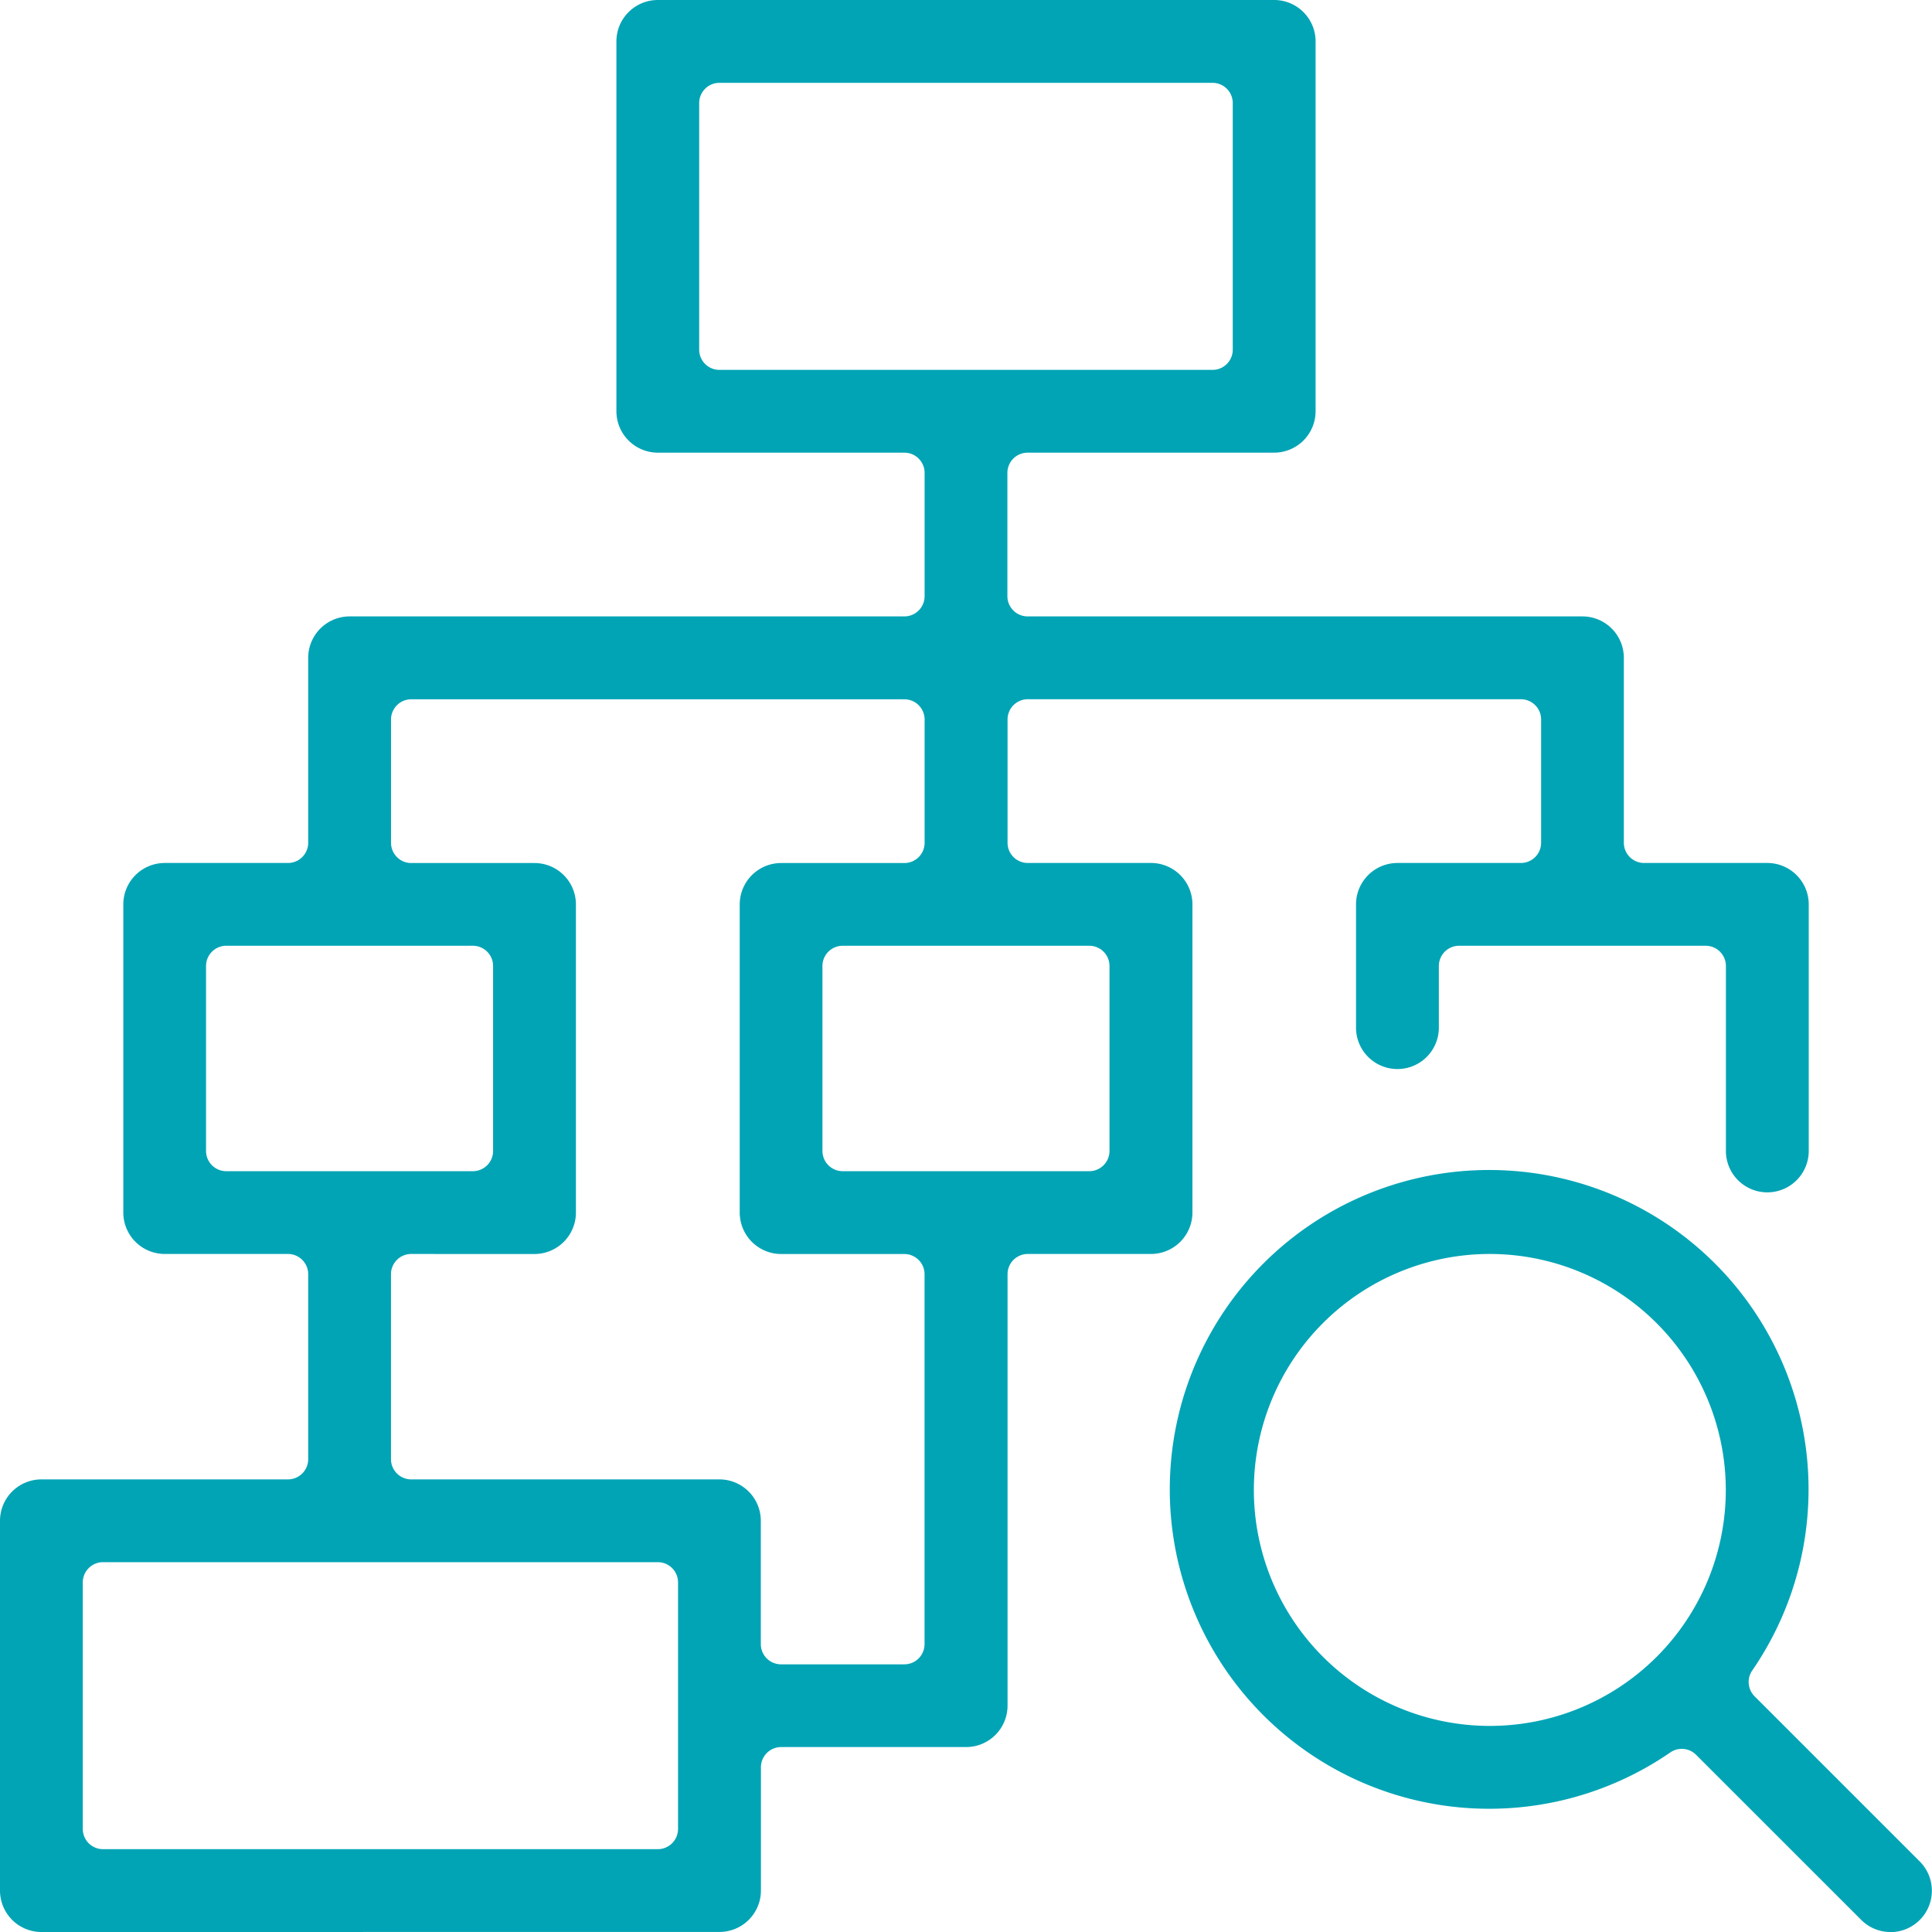 <svg xmlns="http://www.w3.org/2000/svg" width="36.458" height="36.458" viewBox="0 0 36.458 36.458"><g transform="translate(-290 -2269.996)"><path d="M570.3,2551.079a.775.775,0,0,1-.553-.229l-3.116-3.115a.381.381,0,0,0-.487-.044,6.027,6.027,0,1,1,1.547-1.547.382.382,0,0,0,.044.487l3.116,3.116a.781.781,0,0,1-.552,1.334Zm-7.561-12.795a4.453,4.453,0,1,0,4.453,4.453A4.458,4.458,0,0,0,562.741,2538.284Z" transform="translate(-244.625 -244.625)" fill="#00a4b5"/><path d="M290.781,2306.454a.782.782,0,0,1-.781-.781v-6.979a.782.782,0,0,1,.781-.781h4.653a.382.382,0,0,0,.382-.382v-3.49a.382.382,0,0,0-.382-.382h-2.326a.782.782,0,0,1-.781-.781v-5.816a.782.782,0,0,1,.781-.781h2.326a.382.382,0,0,0,.382-.382v-3.49a.782.782,0,0,1,.781-.781h10.469a.382.382,0,0,0,.382-.382v-2.326a.382.382,0,0,0-.382-.382h-4.653a.783.783,0,0,1-.781-.782v-6.979a.782.782,0,0,1,.781-.781h11.632a.782.782,0,0,1,.781.781v6.979a.783.783,0,0,1-.781.782h-4.653a.382.382,0,0,0-.382.382v2.326a.382.382,0,0,0,.382.382h10.469a.782.782,0,0,1,.782.781v3.49a.382.382,0,0,0,.382.382h2.326a.782.782,0,0,1,.781.781v4.653a.781.781,0,0,1-1.563,0v-3.49a.382.382,0,0,0-.382-.382h-4.653a.382.382,0,0,0-.382.382v1.163a.781.781,0,1,1-1.563,0v-2.326a.782.782,0,0,1,.781-.781H318.7a.382.382,0,0,0,.382-.382v-2.326a.382.382,0,0,0-.382-.382h-9.305a.382.382,0,0,0-.382.382v2.326a.382.382,0,0,0,.382.382h2.326a.782.782,0,0,1,.781.781v5.816a.783.783,0,0,1-.781.781h-2.326a.382.382,0,0,0-.382.382v8.142a.782.782,0,0,1-.782.781h-3.49a.382.382,0,0,0-.382.382v2.326a.782.782,0,0,1-.781.781Zm1.163-6.979a.382.382,0,0,0-.382.382v4.652a.382.382,0,0,0,.382.382h10.469a.382.382,0,0,0,.382-.382v-4.652a.382.382,0,0,0-.382-.382Zm5.816-5.816a.382.382,0,0,0-.382.382v3.49a.382.382,0,0,0,.382.382h5.816a.782.782,0,0,1,.781.781v2.327a.382.382,0,0,0,.382.382h2.326a.382.382,0,0,0,.382-.382v-6.979a.382.382,0,0,0-.382-.382H304.74a.783.783,0,0,1-.781-.781v-5.816a.782.782,0,0,1,.781-.781h2.326a.382.382,0,0,0,.382-.382v-2.326a.382.382,0,0,0-.382-.382h-9.305a.381.381,0,0,0-.382.382v2.326a.382.382,0,0,0,.382.382h2.326a.782.782,0,0,1,.781.781v5.816a.783.783,0,0,1-.781.781Zm8.142-5.816a.382.382,0,0,0-.382.382v3.49a.382.382,0,0,0,.382.382h4.653a.382.382,0,0,0,.382-.382v-3.49a.382.382,0,0,0-.382-.382Zm-11.632,0a.382.382,0,0,0-.382.382v3.49a.382.382,0,0,0,.382.382h4.653a.382.382,0,0,0,.382-.382v-3.49a.382.382,0,0,0-.382-.382Zm9.306-16.284a.382.382,0,0,0-.382.382v4.653a.382.382,0,0,0,.382.382h9.305a.382.382,0,0,0,.382-.382v-4.653a.382.382,0,0,0-.382-.382Z" transform="translate(0)" fill="#00a4b5"/></g></svg>